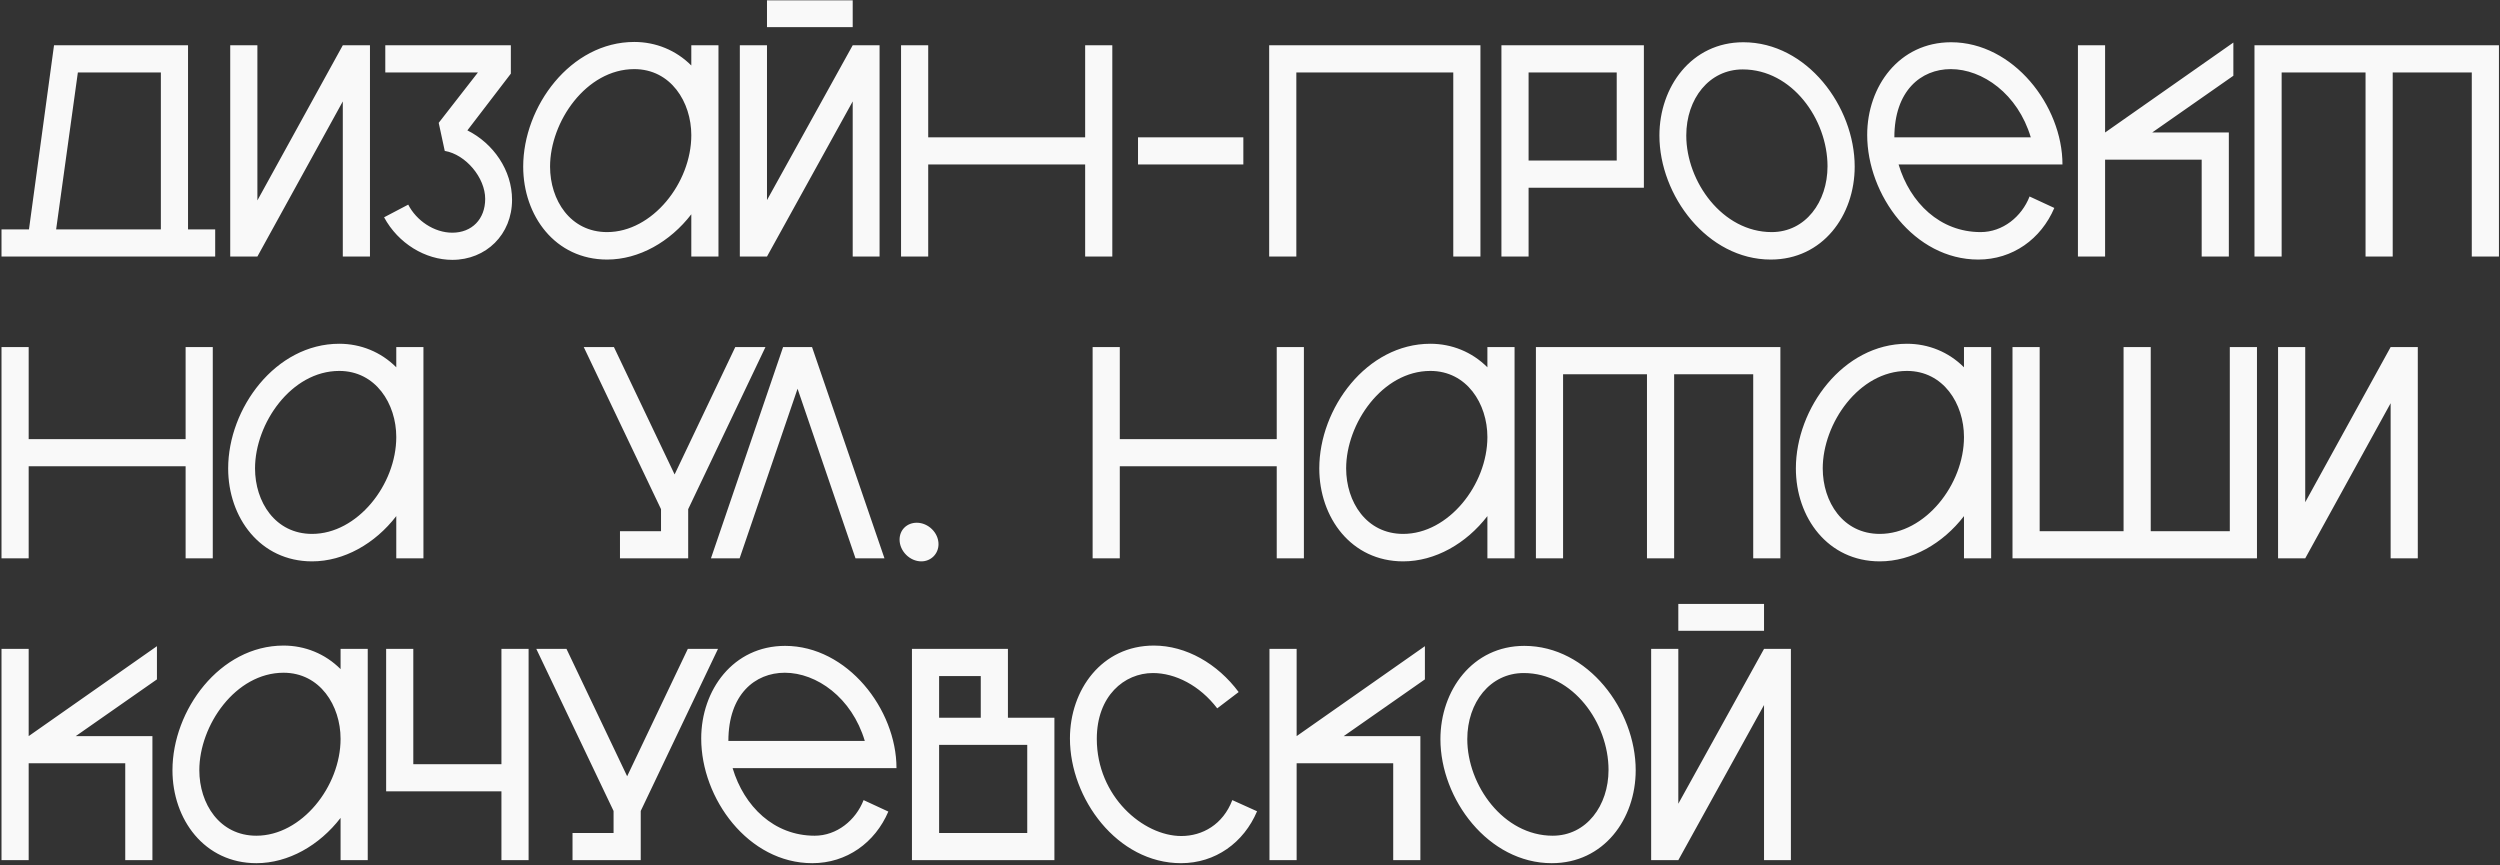 <?xml version="1.0" encoding="UTF-8"?> <svg xmlns="http://www.w3.org/2000/svg" width="994" height="344" viewBox="0 0 994 344" fill="none"><rect x="0" y="0" width="994" height="344" fill="#333333" stroke="none"/><path d="M21.48 18H74.76V91.2H85.56V102H0.6V91.2H11.52L21.48 18ZM30.96 28.8L22.32 91.2H63.96V28.8H30.96ZM91.537 18H102.338V79.68L136.298 18H147.098V102H136.298V40.32L102.338 102H91.537V18ZM152.712 86.4L162.312 81.36C165.552 87.72 172.632 92.52 179.832 92.52C187.632 92.52 192.912 87.12 192.912 79.08C192.912 70.68 185.232 61.44 176.832 60L174.432 48.84L190.032 28.8H153.192V18H203.112V29.28L185.832 51.84C196.152 57 203.592 67.68 203.592 79.44C203.592 93.24 193.272 103.32 179.832 103.32C169.152 103.32 158.352 96.84 152.712 86.4ZM241.385 92.28C259.385 92.28 274.865 72.72 274.865 53.76C274.865 40.56 266.705 27.48 252.185 27.48C233.105 27.48 218.705 48.36 218.705 66.24C218.705 79.56 226.745 92.28 241.385 92.28ZM274.865 26.04V18H285.665V102H274.865V85.2C266.465 96.12 254.105 103.2 241.385 103.2C220.745 103.2 208.025 85.8 208.025 66.24C208.025 42.36 226.865 16.68 252.185 16.68C260.705 16.68 268.745 19.92 274.865 26.04ZM339.035 18H349.715V102H339.035V40.32L304.955 102H294.155V18H304.955V79.56L339.035 18ZM304.955 10.8V0.12H339.035V10.8H304.955ZM431.456 18H442.256V102H431.456V65.4H369.056V102H358.256V18H369.056V54.6H431.456V18ZM452.475 65.4V54.6H494.355V65.4H452.475ZM504.623 18H588.623V102H577.823V28.8H515.423V102H504.623V18ZM596.967 18H653.607V74.64H607.767V102H596.967V18ZM607.767 28.8V63.84H642.807V28.8H607.767ZM693.143 16.8C718.463 16.8 737.423 42.36 737.423 66.24C737.423 85.68 724.703 103.2 704.063 103.2C678.863 103.2 659.783 77.76 659.783 53.88C659.783 34.56 672.503 16.8 693.143 16.8ZM692.903 27.6C679.583 27.6 670.463 39.24 670.463 53.88C670.463 72.24 684.863 92.28 704.423 92.28C717.863 92.28 726.622 80.28 726.622 66.12C726.622 47.52 712.583 27.6 692.903 27.6ZM807.437 54.6C802.277 37.32 788.237 27.48 775.637 27.48C763.757 27.48 753.197 36.12 753.197 54.6H807.437ZM787.517 92.28C796.277 92.28 803.837 86.16 806.957 78.12L816.797 82.68C811.517 95.04 800.237 103.2 786.557 103.2C761.117 103.2 742.397 77.52 742.397 53.64C742.397 34.32 755.117 16.8 775.757 16.8C800.477 16.8 820.037 42 820.037 65.4H754.877C759.437 80.64 771.317 92.28 787.517 92.28ZM887.986 16.92V30.12L855.706 52.68H886.186V102H875.386V63.48H836.986V102H826.186V18H836.986V52.68L887.986 16.92ZM896.381 18H993.581V102H982.781V28.8H951.341V102H940.541V28.8H907.181V102H896.381V18ZM73.8 138H84.6V222H73.8V185.4H11.4V222H0.6V138H11.4V174.6H73.8V138ZM124.08 212.28C142.08 212.28 157.56 192.72 157.56 173.76C157.56 160.56 149.4 147.48 134.88 147.48C115.8 147.48 101.4 168.36 101.4 186.24C101.4 199.56 109.44 212.28 124.08 212.28ZM157.56 146.04V138H168.36V222H157.56V205.2C149.16 216.12 136.8 223.2 124.08 223.2C103.44 223.2 90.72 205.8 90.72 186.24C90.72 162.36 109.56 136.68 134.88 136.68C143.4 136.68 151.44 139.92 157.56 146.04ZM292.342 138H304.342L273.622 202.44V222H246.502V211.2H262.822V202.44L232.102 138H244.102L268.222 188.64L292.342 138ZM311.35 138H322.87L351.67 222H340.15L317.11 154.56L294.07 222H282.67L311.35 138ZM364.51 207.84C369.07 207.84 373.15 211.8 373.15 216.36C373.15 220.2 370.15 223.2 366.31 223.2C361.75 223.2 357.67 219.12 357.67 214.56C357.67 210.6 360.67 207.84 364.51 207.84ZM507.628 138H518.428V222H507.628V185.4H445.228V222H434.428V138H445.228V174.6H507.628V138ZM557.908 212.28C575.908 212.28 591.388 192.72 591.388 173.76C591.388 160.56 583.228 147.48 568.708 147.48C549.628 147.48 535.228 168.36 535.228 186.24C535.228 199.56 543.268 212.28 557.908 212.28ZM591.388 146.04V138H602.188V222H591.388V205.2C582.988 216.12 570.628 223.2 557.908 223.2C537.268 223.2 524.548 205.8 524.548 186.24C524.548 162.36 543.388 136.68 568.708 136.68C577.228 136.68 585.268 139.92 591.388 146.04ZM610.678 138H707.878V222H697.078V148.8H665.638V222H654.838V148.8H621.478V222H610.678V138ZM747.4 212.28C765.4 212.28 780.88 192.72 780.88 173.76C780.88 160.56 772.72 147.48 758.2 147.48C739.12 147.48 724.72 168.36 724.72 186.24C724.72 199.56 732.76 212.28 747.4 212.28ZM780.88 146.04V138H791.68V222H780.88V205.2C772.48 216.12 760.12 223.2 747.4 223.2C726.76 223.2 714.04 205.8 714.04 186.24C714.04 162.36 732.88 136.68 758.2 136.68C766.72 136.68 774.76 139.92 780.88 146.04ZM886.57 138H897.37V222H800.17V138H810.97V211.2H844.33V138H855.13V211.2H886.57V138ZM905.756 138H916.556V199.68L950.516 138H961.316V222H950.516V160.32L916.556 222H905.756V138ZM62.4 256.92V270.12L30.12 292.68H60.6V342H49.8V303.48H11.4V342H0.6V258H11.4V292.68L62.4 256.92ZM101.932 332.28C119.932 332.28 135.412 312.72 135.412 293.76C135.412 280.56 127.252 267.48 112.732 267.48C93.652 267.48 79.252 288.36 79.252 306.24C79.252 319.56 87.292 332.28 101.932 332.28ZM135.412 266.04V258H146.212V342H135.412V325.2C127.012 336.12 114.652 343.2 101.932 343.2C81.292 343.2 68.572 325.8 68.572 306.24C68.572 282.36 87.412 256.68 112.732 256.68C121.252 256.68 129.292 259.92 135.412 266.04ZM199.37 258H210.17V342H199.37V314.64H153.53V258H164.33V303.84H199.37V258ZM273.474 258H285.474L254.754 322.44V342H227.634V331.2H243.954V322.44L213.234 258H225.234L249.354 308.64L273.474 258ZM343.843 294.6C338.683 277.32 324.643 267.48 312.043 267.48C300.163 267.48 289.603 276.12 289.603 294.6H343.843ZM323.923 332.28C332.683 332.28 340.243 326.16 343.363 318.12L353.203 322.68C347.923 335.04 336.643 343.2 322.963 343.2C297.523 343.2 278.803 317.52 278.803 293.64C278.803 274.32 291.523 256.8 312.163 256.8C336.883 256.8 356.443 282 356.443 305.4H291.283C295.843 320.64 307.723 332.28 323.923 332.28ZM362.592 258H400.752V285.36H419.232V342H362.592V258ZM373.392 268.8V285.36H389.952V268.8H373.392ZM373.392 296.16V331.2H408.432V296.16H373.392ZM489.968 318.12L499.808 322.56C494.528 335.04 483.248 343.2 469.568 343.2C444.248 343.2 425.408 317.52 425.408 293.64C425.408 274.2 438.128 256.68 458.768 256.68C471.608 256.68 484.088 263.88 492.488 275.16L483.968 281.64C477.008 272.52 467.288 267.6 458.408 267.6C447.008 267.6 436.088 276.72 436.088 293.76C436.088 316.68 454.568 332.4 469.688 332.4C478.088 332.4 486.248 327.84 489.968 318.12ZM566.541 256.92V270.12L534.261 292.68H564.741V342H553.941V303.48H515.541V342H504.741V258H515.541V292.68L566.541 256.92ZM606.072 256.8C631.392 256.8 650.352 282.36 650.352 306.24C650.352 325.68 637.632 343.2 616.992 343.2C591.792 343.2 572.712 317.76 572.712 293.88C572.712 274.56 585.432 256.8 606.072 256.8ZM605.832 267.6C592.512 267.6 583.392 279.24 583.392 293.88C583.392 312.24 597.792 332.28 617.352 332.28C630.792 332.28 639.552 320.28 639.552 306.12C639.552 287.52 625.512 267.6 605.832 267.6ZM701.378 258H712.058V342H701.378V280.32L667.298 342H656.498V258H667.298V319.56L701.378 258ZM667.298 250.8V240.12H701.378V250.8H667.298Z" fill="#F9F9F9"></path></svg> 